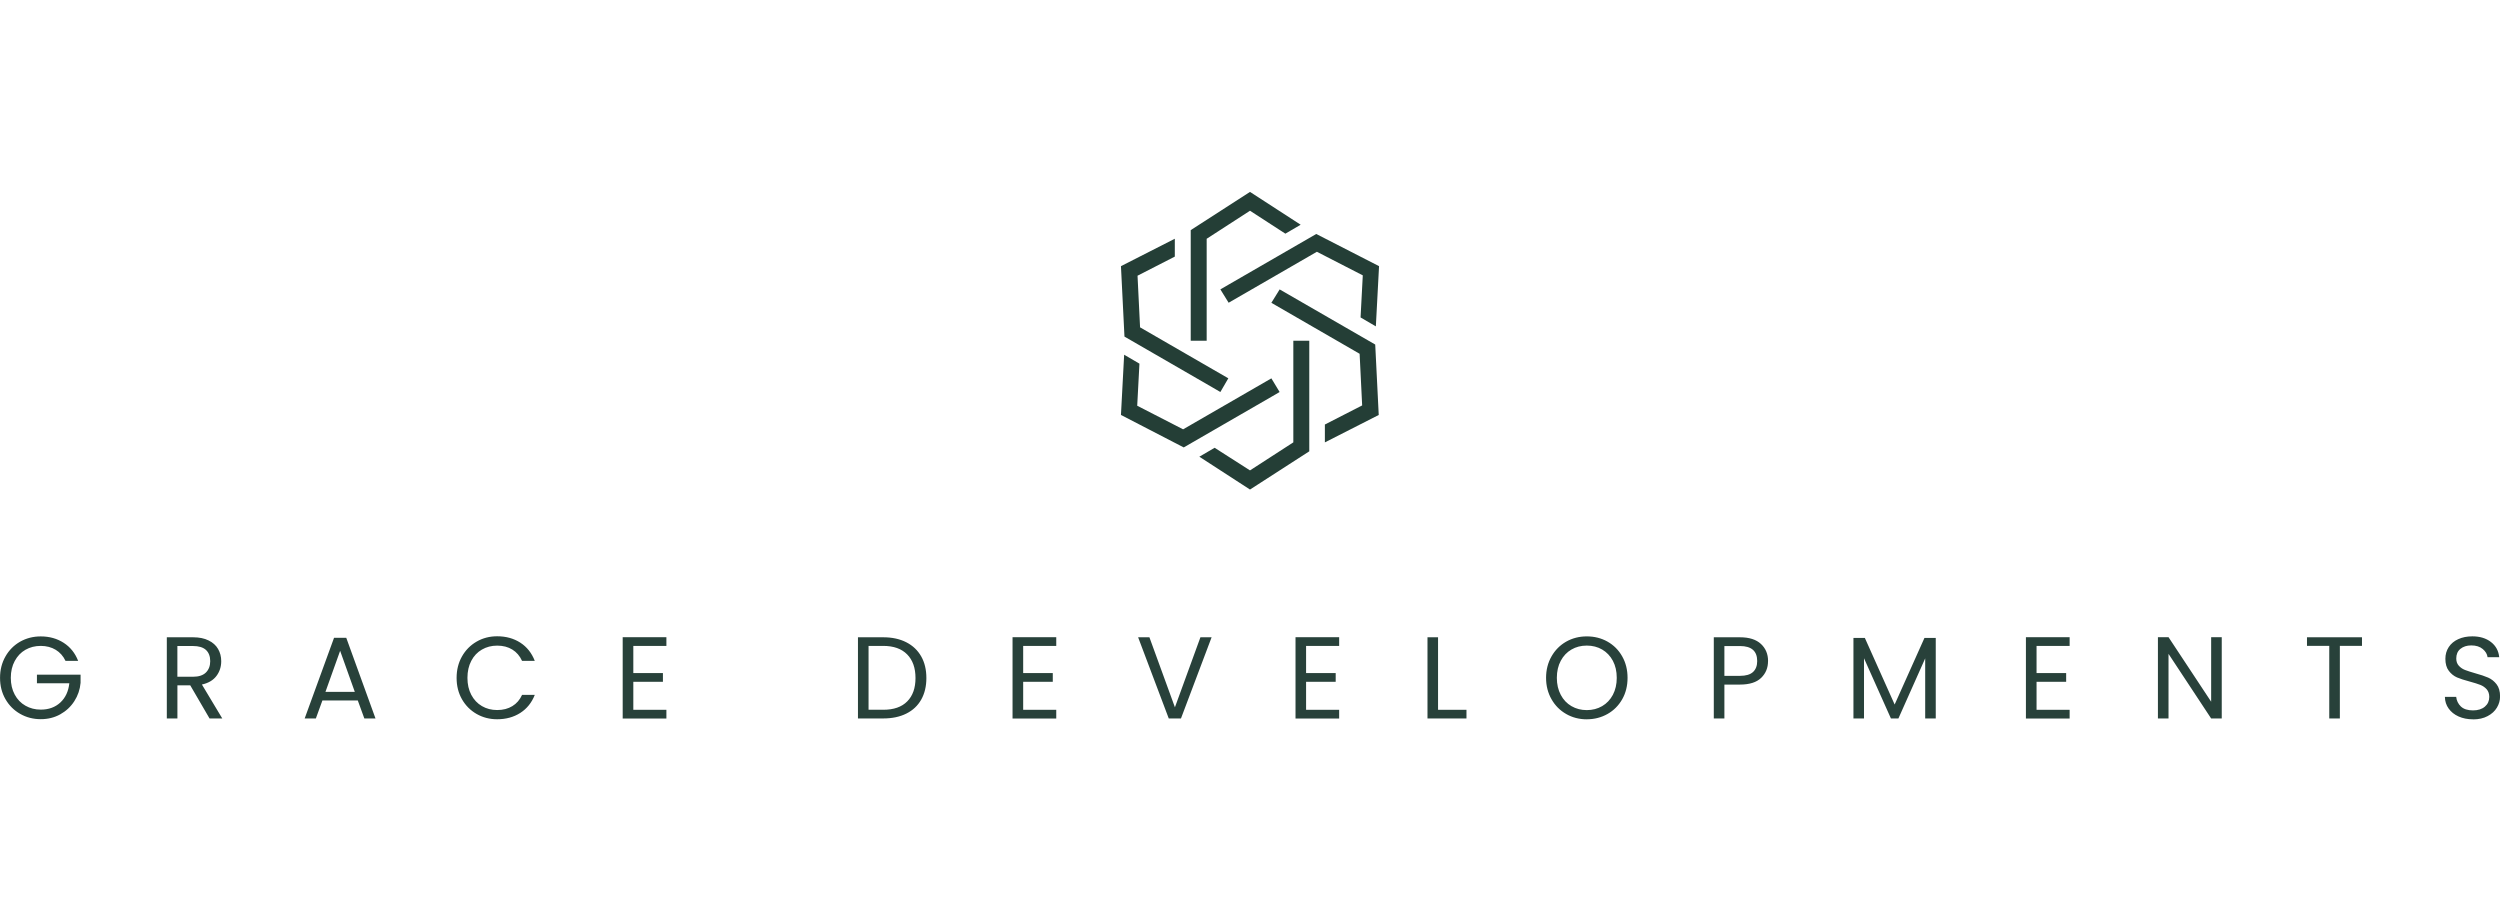 <?xml version="1.0" encoding="UTF-8"?>
<svg id="Layer_1" xmlns="http://www.w3.org/2000/svg" version="1.1" viewBox="0 0 719.5 262.25">
  <!-- Generator: Adobe Illustrator 29.5.1, SVG Export Plug-In . SVG Version: 2.1.0 Build 141)  -->
  <defs>
    <style>
      .st0 {
        fill-opacity: .98;
      }

      .st0, .st1 {
        fill: #243e36;
      }
    </style>
  </defs>
  <path class="st1" d="M351.22,112.82l-2.2-1.28h0l-25.4-14.67h0l-1.01-20.27,15.5-7.89v5.14l-10.73,5.5.73,14.86,25.4,14.67-2.29,3.94ZM342.69,98.06v-2.48h0v-29.35l17.06-11,14.58,9.45-4.4,2.57-10.18-6.6-12.47,8.07v29.35h-4.59ZM351.22,83.29l2.2-1.28h0l25.4-14.67,18.07,9.26-.92,17.33-4.4-2.57.64-12.11-13.21-6.79-25.4,14.67-2.38-3.85ZM368.28,83.29l27.51,15.87,1.01,20.27-15.5,7.89v-5.14l10.73-5.5-.73-14.86-25.4-14.67,2.38-3.85ZM376.81,98.06v2.48h0v29.35l-17.06,11-14.58-9.45,4.4-2.57,10.18,6.51,12.47-8.07v-29.25h4.59ZM368.28,112.82l-2.2,1.28-25.4,14.67-18.07-9.35.92-17.33,4.4,2.57-.64,12.11,13.21,6.79,25.4-14.67,2.38,3.94Z"/>
  <path class="st0" d="M22.5,190.19h-3.65c-.65-1.37-1.59-2.43-2.82-3.18-1.23-.74-2.67-1.12-4.3-1.12h0c-1.63,0-3.1.37-4.41,1.12-1.31.75-2.33,1.83-3.08,3.23-.75,1.39-1.13,3-1.13,4.84h0c0,1.83.38,3.44,1.13,4.83.74,1.38,1.77,2.45,3.08,3.19,1.31.75,2.78,1.13,4.41,1.13h0c2.28,0,4.16-.68,5.64-2.05,1.47-1.37,2.33-3.21,2.58-5.53h-9.32v-2.48h12.56v2.35c-.17,1.92-.77,3.68-1.8,5.28-1.03,1.6-2.39,2.86-4.06,3.79-1.67.93-3.54,1.39-5.6,1.39h0c-2.17,0-4.15-.51-5.93-1.53-1.79-1.02-3.2-2.43-4.23-4.23-1.04-1.81-1.56-3.86-1.56-6.13h0c0-2.28.52-4.34,1.56-6.16,1.03-1.82,2.45-3.24,4.23-4.26,1.79-1.01,3.77-1.51,5.93-1.51h0c2.48,0,4.68.61,6.59,1.84,1.91,1.23,3.3,2.97,4.17,5.2h0ZM63.97,206.78h-3.66l-5.56-9.55h-3.69v9.55h-3.05v-23.37h7.55c1.76,0,3.25.3,4.47.91,1.23.6,2.14,1.42,2.73,2.45.6,1.03.91,2.2.91,3.53h0c0,1.61-.46,3.03-1.39,4.26-.93,1.23-2.32,2.04-4.17,2.45h0l5.87,9.78ZM51.05,185.93v8.84h4.49c1.66,0,2.9-.41,3.72-1.22.83-.82,1.24-1.91,1.24-3.27h0c0-1.39-.41-2.47-1.23-3.23-.82-.75-2.07-1.13-3.74-1.13h-4.49ZM104.86,206.78l-1.89-5.19h-10.18l-1.89,5.19h-3.22l8.46-23.23h3.51l8.42,23.23h-3.22ZM93.67,199.11h8.44l-4.22-11.81-4.22,11.81ZM131.41,195.09c0-2.28.51-4.34,1.54-6.16,1.03-1.82,2.43-3.24,4.21-4.27,1.78-1.03,3.75-1.54,5.92-1.54h0c2.54,0,4.76.61,6.67,1.84,1.9,1.23,3.28,2.98,4.16,5.24h-3.66c-.65-1.42-1.58-2.5-2.79-3.25-1.22-.76-2.67-1.14-4.37-1.14h0c-1.63,0-3.1.38-4.4,1.14-1.3.75-2.32,1.83-3.05,3.23-.74,1.4-1.11,3.04-1.11,4.92h0c0,1.85.37,3.48,1.11,4.88.74,1.39,1.75,2.47,3.05,3.23,1.3.76,2.76,1.14,4.4,1.14h0c1.7,0,3.15-.38,4.37-1.13,1.22-.74,2.15-1.82,2.79-3.23h3.66c-.88,2.23-2.26,3.96-4.16,5.18-1.9,1.22-4.13,1.83-6.67,1.83h0c-2.17,0-4.14-.51-5.92-1.53-1.78-1.02-3.18-2.43-4.21-4.23-1.03-1.81-1.54-3.86-1.54-6.13h0ZM191.79,185.9h-9.52v7.81h8.52v2.51h-8.52v8.06h9.52v2.51h-12.58v-23.4h12.58v2.52ZM254.2,183.41c2.55,0,4.76.48,6.62,1.43,1.87.95,3.3,2.31,4.3,4.07s1.49,3.84,1.49,6.23h0c0,2.39-.5,4.47-1.49,6.22-.99,1.75-2.43,3.1-4.3,4.02-1.86.93-4.07,1.39-6.62,1.39h-7.28v-23.37h7.28ZM254.2,204.27c3.02,0,5.32-.8,6.9-2.41,1.59-1.6,2.38-3.84,2.38-6.72h0c0-2.91-.8-5.17-2.4-6.8-1.6-1.63-3.89-2.45-6.89-2.45h-4.22v18.38h4.22ZM303.99,185.9h-9.52v7.81h8.52v2.51h-8.52v8.06h9.52v2.51h-12.58v-23.4h12.58v2.52ZM345.48,183.41h3.22l-8.82,23.37h-3.51l-8.82-23.37h3.25l7.34,20.15,7.34-20.15ZM385.41,185.9h-9.52v7.81h8.52v2.51h-8.52v8.06h9.52v2.51h-12.56v-23.4h12.56v2.52ZM413.87,183.41v20.88h8.18v2.48h-11.22v-23.37h3.04ZM456.68,207.02c-2.17,0-4.15-.51-5.93-1.53-1.79-1.02-3.2-2.44-4.23-4.26-1.04-1.82-1.56-3.87-1.56-6.15h0c0-2.28.52-4.34,1.56-6.16,1.03-1.82,2.45-3.24,4.23-4.26,1.79-1.01,3.77-1.51,5.93-1.51h0c2.19,0,4.18.5,5.97,1.51,1.79,1.02,3.2,2.43,4.22,4.25,1.03,1.81,1.54,3.87,1.54,6.17h0c0,2.3-.51,4.36-1.54,6.17-1.03,1.8-2.43,3.22-4.22,4.23s-3.78,1.53-5.97,1.53h0ZM456.68,204.37c1.63,0,3.1-.38,4.41-1.14,1.31-.76,2.34-1.85,3.09-3.25.74-1.41,1.12-3.04,1.12-4.89h0c0-1.88-.37-3.52-1.12-4.92-.75-1.4-1.78-2.47-3.07-3.23-1.3-.76-2.78-1.14-4.43-1.14h0c-1.66,0-3.13.38-4.42,1.14-1.3.75-2.32,1.83-3.07,3.23-.75,1.4-1.13,3.04-1.13,4.92h0c0,1.85.38,3.48,1.13,4.89.74,1.41,1.77,2.49,3.08,3.25,1.31.76,2.78,1.14,4.41,1.14h0ZM508.84,190.26c0,1.95-.66,3.56-1.99,4.84-1.33,1.28-3.36,1.92-6.08,1.92h-4.49v9.76h-3.05v-23.37h7.55c2.63,0,4.64.64,6.01,1.91,1.37,1.27,2.06,2.92,2.06,4.93h0ZM500.77,194.51c1.7,0,2.95-.37,3.75-1.11.8-.74,1.2-1.79,1.2-3.15h0c0-2.88-1.65-4.32-4.95-4.32h-4.49v8.58h4.49ZM553.86,183.59h3.25v23.19h-3.04v-17.3l-7.71,17.3h-2.15l-7.75-17.33v17.33h-3.04v-23.19h3.28l8.58,19.17,8.58-19.17ZM595.64,185.9h-9.52v7.81h8.52v2.51h-8.52v8.06h9.52v2.51h-12.58v-23.4h12.58v2.52ZM639.42,183.38v23.4h-3.05l-12.27-18.6v18.6h-3.05v-23.4h3.05l12.27,18.57v-18.57h3.05ZM663.95,183.41h15.83v2.48h-6.37v20.88h-3.05v-20.88h-6.41v-2.48ZM711.73,207.02c-1.54,0-2.92-.27-4.15-.82-1.22-.55-2.17-1.31-2.86-2.28-.7-.97-1.06-2.09-1.08-3.36h3.25c.12,1.09.57,2.02,1.35,2.77.79.74,1.95,1.12,3.48,1.12h0c1.45,0,2.59-.36,3.44-1.09.84-.72,1.25-1.65,1.25-2.79h0c0-.89-.25-1.62-.74-2.19-.49-.55-1.1-.98-1.84-1.27-.74-.29-1.73-.6-2.98-.94h0c-1.55-.41-2.79-.81-3.71-1.2-.93-.41-1.72-1.04-2.37-1.9-.66-.86-.99-2.02-.99-3.46h0c0-1.27.32-2.4.97-3.39.65-.98,1.56-1.74,2.73-2.27,1.18-.54,2.52-.81,4.05-.81h0c2.19,0,3.98.55,5.38,1.64,1.4,1.09,2.19,2.55,2.36,4.36h-3.35c-.11-.89-.58-1.68-1.4-2.36-.83-.69-1.92-1.03-3.29-1.03h0c-1.27,0-2.31.33-3.12.99s-1.2,1.59-1.2,2.77h0c0,.84.24,1.54.72,2.07.48.54,1.07.95,1.78,1.23.7.27,1.69.59,2.97.96h0c1.54.42,2.78.84,3.72,1.25.94.41,1.74,1.05,2.41,1.91s1.01,2.03,1.01,3.5h0c0,1.14-.3,2.21-.91,3.22-.6,1.01-1.5,1.83-2.68,2.45-1.18.63-2.58.94-4.18.94h0Z"/>
</svg>